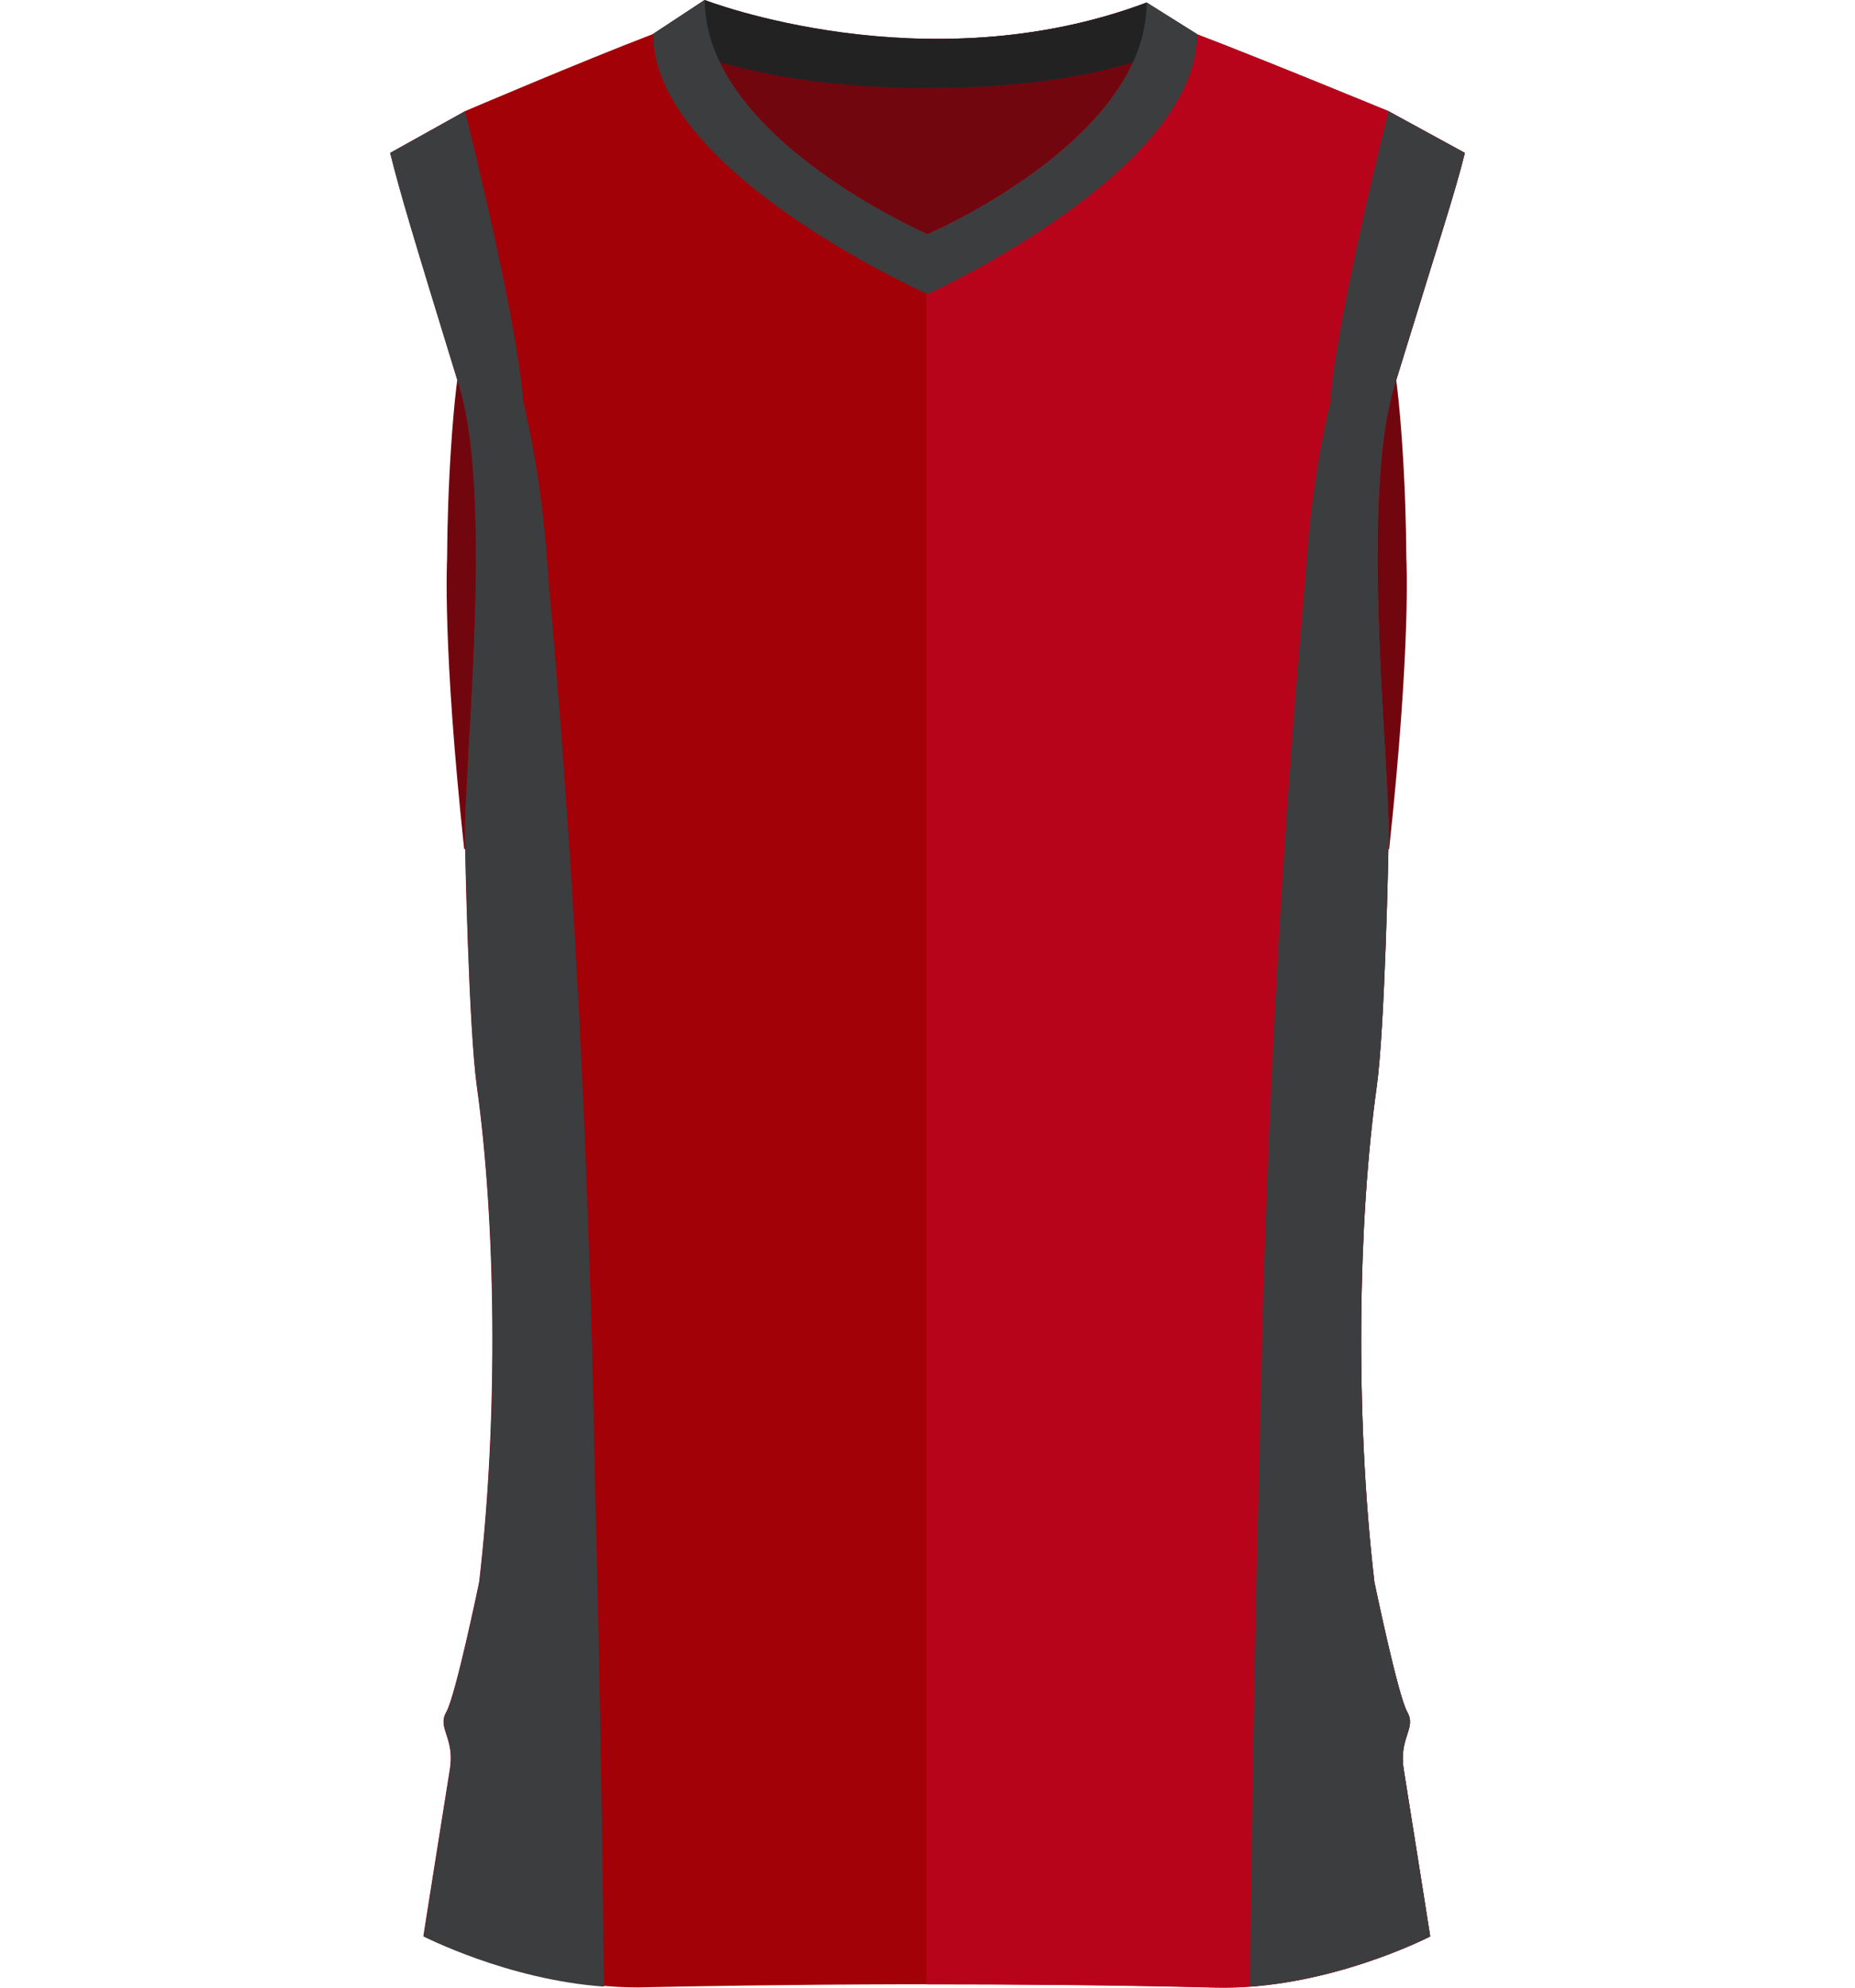 <?xml version="1.0" encoding="UTF-8"?><svg id="uuid-54b13907-c7a1-45ae-8a47-41de7ae055ee" xmlns="http://www.w3.org/2000/svg" viewBox="0 0 200.69 214.94"><defs><style>.uuid-9e5e8d02-99a0-4e28-a7fa-3984861df524{fill:#a20107;}.uuid-b9251349-5508-4f36-8946-526347cae54b{fill:#b7041a;}.uuid-cb7af132-3479-46f1-8071-bdc7a2183738{fill:#222223;}.uuid-85e93318-a057-4302-a3ff-a1a2b648358e{fill:#3c3d3f;}.uuid-35ab43cc-09ac-4bb5-90f6-273693e5cbe5{fill:#72060e;}</style></defs><path class="uuid-35ab43cc-09ac-4bb5-90f6-273693e5cbe5" d="m48.49,54.54c-.07,1.98-.11,3.94-.12,5.82v.05c0,.09-.52,9.3,1.84,31.31v.09h7.25v-55.52h-6.68c-1.08,0-1.98,9.4-2.29,18.25Z"/><path class="uuid-35ab43cc-09ac-4bb5-90f6-273693e5cbe5" d="m152.15,60.41v-.03c-.01-1.89-.05-3.85-.12-5.84-.3-8.85-1.21-18.25-2.29-18.25h-6.68v55.52h7.24v-.09c2.37-22.02,1.86-31.22,1.85-31.31Z"/><path class="uuid-9e5e8d02-99a0-4e28-a7fa-3984861df524" d="m76.24,0s23.83,9.27,47.81.28l5.45,3.42c7.83,3,20.72,8.32,20.72,8.32l8.26,4.51c-1.14,4.58-2.54,8.66-7.63,25.23-3.94,12.84-.13,44.49-.64,49.95,0,0-.38,19.43-1.27,25.8-2,14.33-2.38,35.28-.25,53.55,0,0,2.54,12.29,3.56,14.07,1.02,1.78-.95,2.76-.38,6.23,1.23,7.66,2.86,18.03,2.86,18.03,0,0-11.25,5.83-23.26,5.53-30.95-.78-62.41,0-62.41,0-12.01,0-23.26-5.53-23.26-5.53,0,0,1.63-10.37,2.86-18.03.57-3.47-1.4-4.45-.38-6.23,1.02-1.78,3.56-14.07,3.56-14.07,2.12-18.27,1.75-39.22-.25-53.55-.89-6.37-1.27-25.8-1.27-25.8-.51-5.47,3.31-37.11-.64-49.95-5.09-16.57-6.32-20.65-7.47-25.23l8.1-4.51s12.5-5.34,20.34-8.34l5.59-3.68Z"/><path class="uuid-b9251349-5508-4f36-8946-526347cae54b" d="m152.25,185.14c-1.02-1.78-3.56-14.07-3.56-14.07-2.12-18.27-1.75-39.22.25-53.55.89-6.37,1.27-25.8,1.27-25.8.51-5.47-3.3-37.11.64-49.95,5.09-16.57,6.48-20.65,7.63-25.23l-8.26-4.51s-12.89-5.32-20.72-8.32l-5.45-3.42c-8.29,3.11-16.55,4.03-23.83,3.92v210.38c9.57,0,20.44.07,31.25.35,12.01.3,23.26-5.53,23.26-5.53,0,0-1.63-10.37-2.86-18.03-.57-3.47,1.4-4.45.38-6.23Z"/><path class="uuid-35ab43cc-09ac-4bb5-90f6-273693e5cbe5" d="m100.35,25.31s-17.09-7.37-22.49-18.61c4.79,1.42,12.14,2.82,22.61,2.82,10.37,0,17.5-1.38,22.11-2.79-5.19,11.3-22.22,18.58-22.22,18.58Z"/><path class="uuid-cb7af132-3479-46f1-8071-bdc7a2183738" d="m128.89,3.32s0,0,0,0l-2-1.25h0l-2.85-1.79C100.07,9.27,76.24,0,76.24,0l-3.14,2.07-1.85,1.22h0l-.6.4s8.39,5.83,29.82,5.84c20.77-.01,28.56-5.5,29.03-5.82l-.6-.38Z"/><path class="uuid-85e93318-a057-4302-a3ff-a1a2b648358e" d="m124.05.28c0,14.92-23.7,25.03-23.7,25.03,0,0-24.1-10.4-24.1-25.31l-5.59,3.68c0,14.92,29.69,28.12,29.69,28.12,0,0,29.16-13.19,29.16-28.11l-5.45-3.42Z"/><path class="uuid-85e93318-a057-4302-a3ff-a1a2b648358e" d="m154.73,209.4s-9.01,4.67-19.51,5.43c.2-18.18.49-36.43.97-54.5.62-35.04,2.26-66.91,5.01-97.45.46-7.36,1.33-13.51,2.79-19.63.6,3.43,1.26,6.79,1.91,9.94-.17,1.22,1.32,6.08,3.21,11.78.27,11.87,1.4,23.61,1.11,26.75,0,0-.38,19.43-1.27,25.8-2.01,14.33-2.38,35.28-.26,53.55,0,0,2.55,12.29,3.56,14.07,1.02,1.78-.94,2.76-.38,6.23,1.23,7.66,2.86,18.03,2.86,18.03Z"/><path class="uuid-85e93318-a057-4302-a3ff-a1a2b648358e" d="m45.83,209.4s9.01,4.67,19.51,5.43c-.2-18.18-.49-36.43-.97-54.5-.62-35.04-2.26-66.91-5.01-97.45-.46-7.36-1.33-13.51-2.79-19.63-.6,3.43-1.26,6.79-1.91,9.94.17,1.22-1.32,6.08-3.21,11.78-.27,11.87-1.4,23.61-1.11,26.75,0,0,.38,19.43,1.27,25.8,2.01,14.33,2.38,35.28.26,53.55,0,0-2.55,12.29-3.56,14.07-1.02,1.78.94,2.76.38,6.23-1.23,7.66-2.86,18.03-2.86,18.03Z"/><path class="uuid-85e93318-a057-4302-a3ff-a1a2b648358e" d="m150.85,41.77c5.09-16.57,6.48-20.65,7.63-25.23l-8.26-4.51h0s0,0,0,0c0,0-6.36,25.16-6.36,32.92,0,14.11,5.83,33.09,6.07,37.72h0c-.69-11.9-1.97-31.47.92-40.89Z"/><path class="uuid-85e93318-a057-4302-a3ff-a1a2b648358e" d="m42.21,16.54c1.14,4.58,2.38,8.66,7.47,25.23,2.89,9.43,1.61,29,.92,40.9,0,0,0,0,0,0,.25-4.62,6.07-23.61,6.07-37.72,0-7.75-6.36-32.92-6.36-32.92h0s0,0,0,0l-8.1,4.51Z"/></svg>